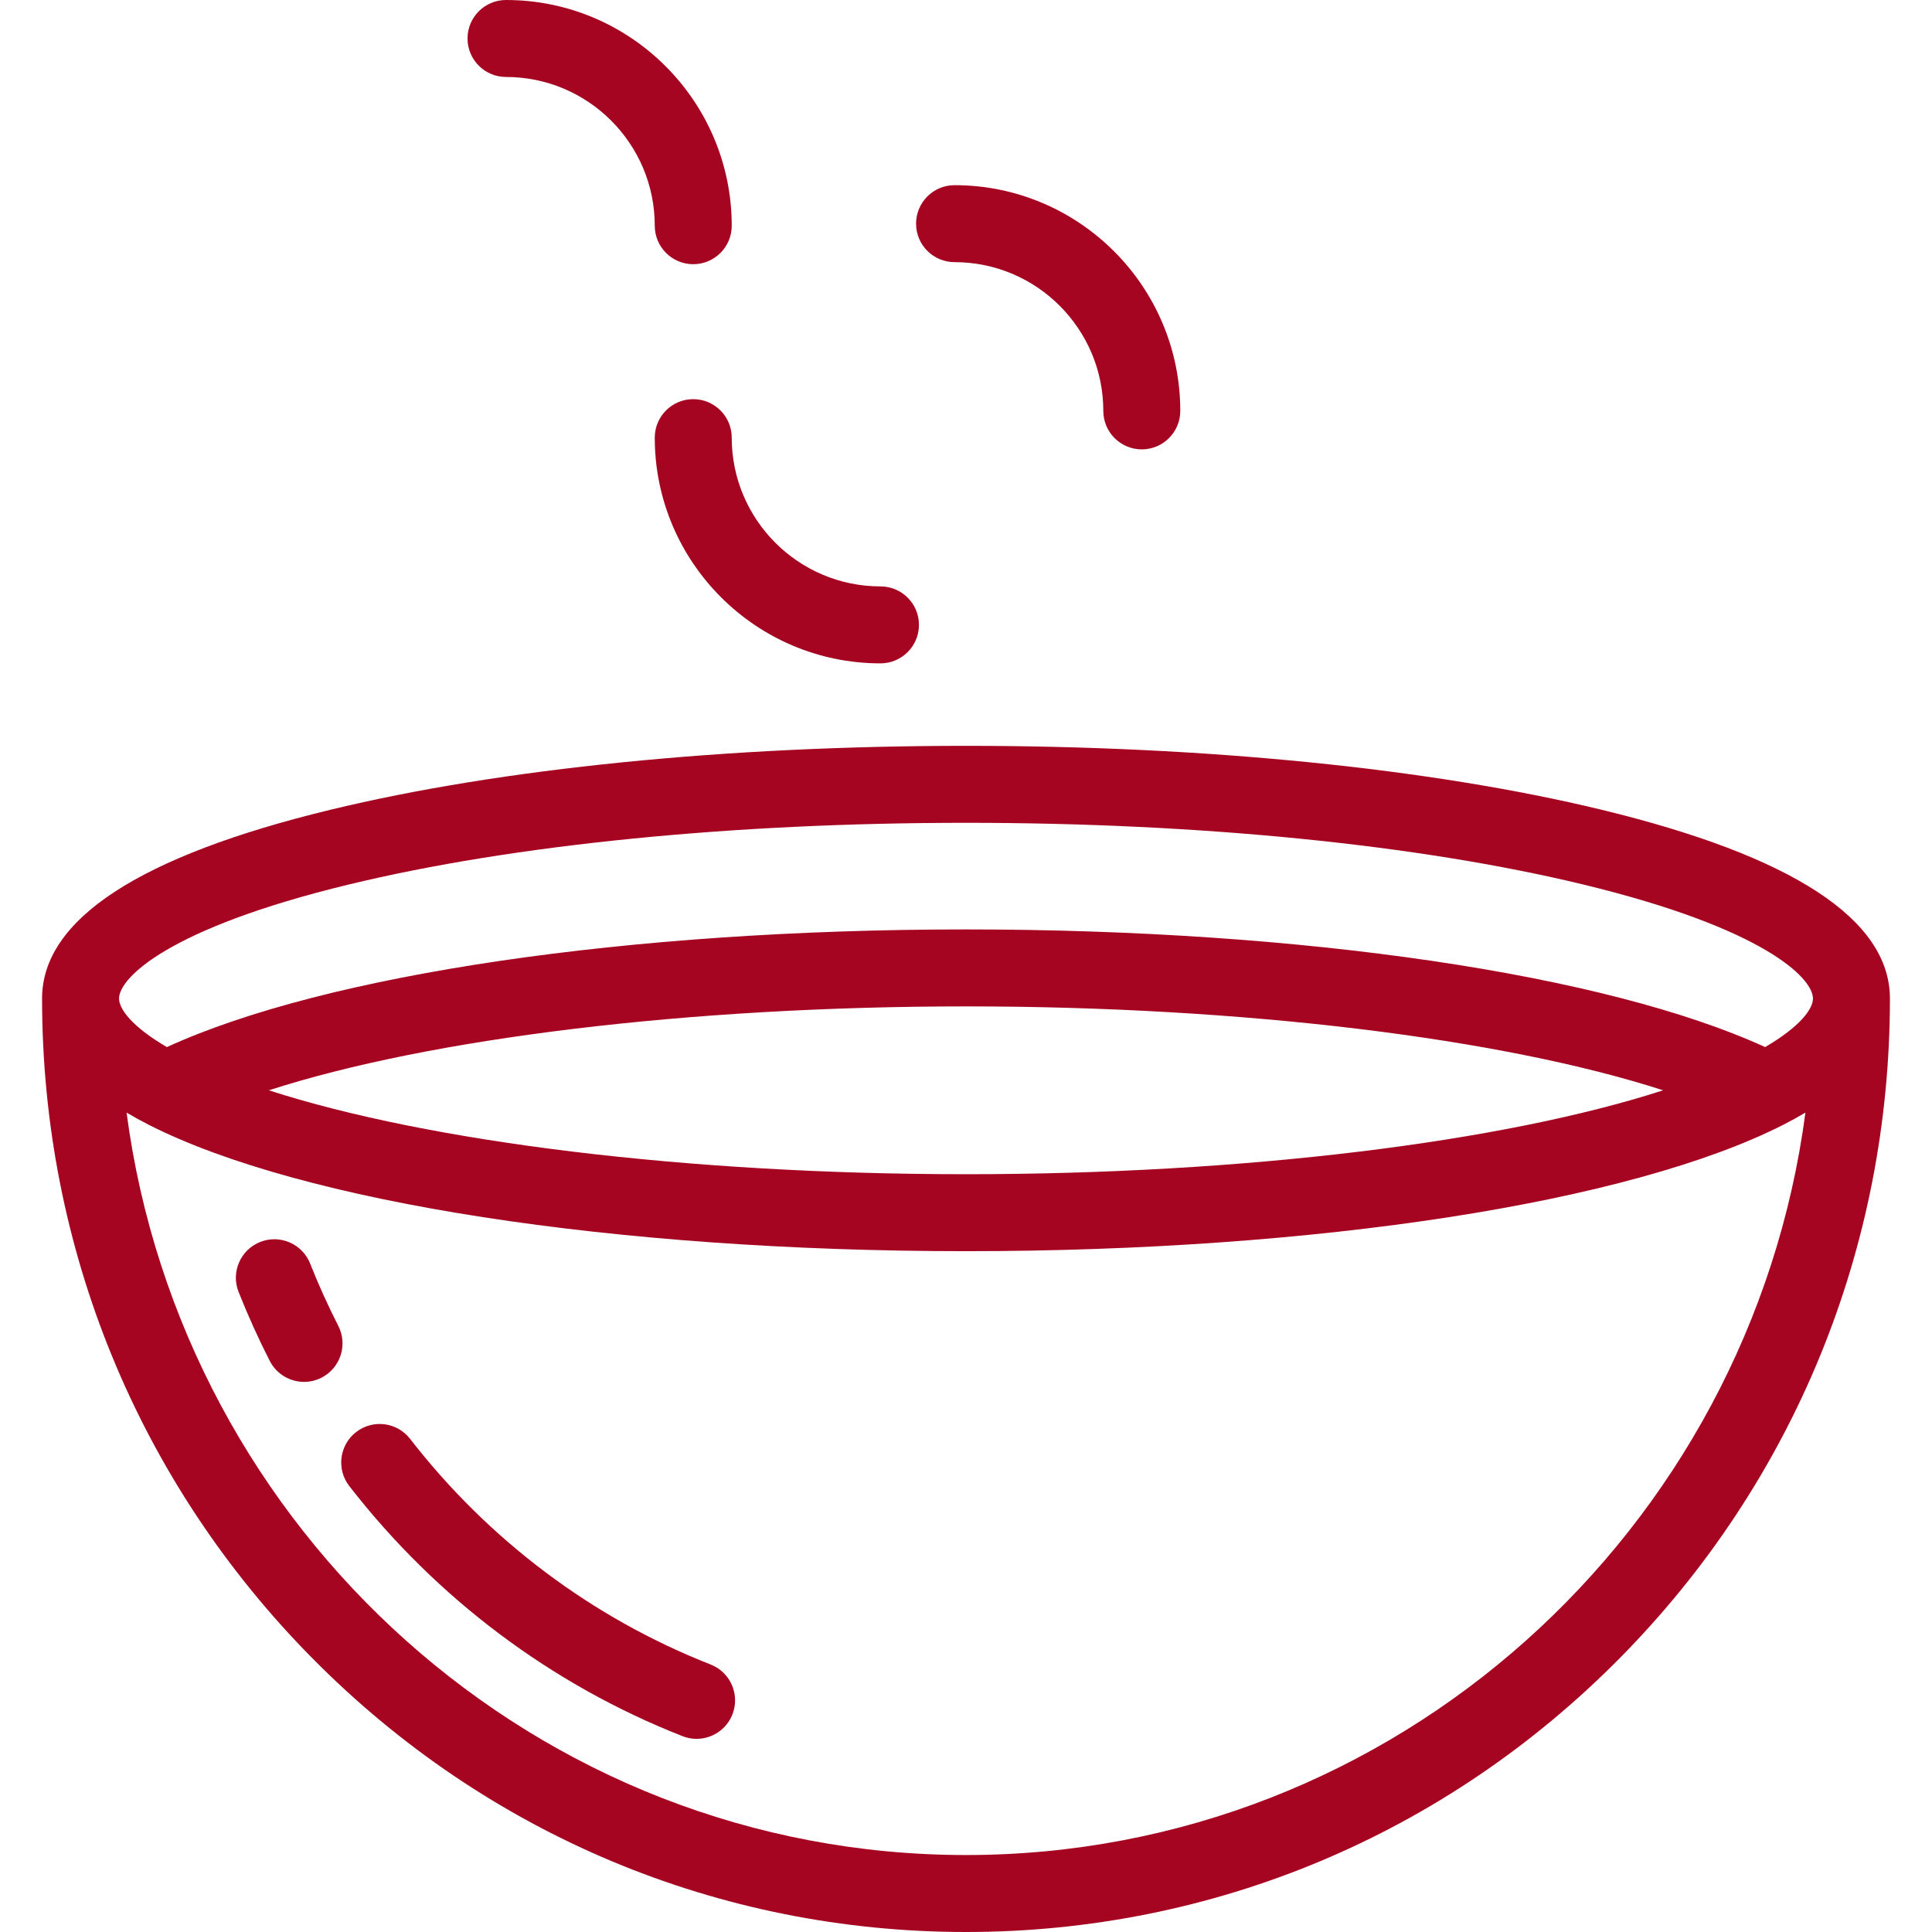 <?xml version="1.0" encoding="UTF-8"?> <!-- Generator: Adobe Illustrator 19.0.0, SVG Export Plug-In . SVG Version: 6.00 Build 0) --> <svg xmlns="http://www.w3.org/2000/svg" xmlns:xlink="http://www.w3.org/1999/xlink" id="Layer_1" x="0px" y="0px" viewBox="0 0 512 512" style="enable-background:new 0 0 512 512;" xml:space="preserve" fill="#a60522"> <g> <g> <path d="M424.322,214.566C379.24,203.661,319.461,197.654,256,197.654s-123.239,6.006-168.322,16.911 c-50.781,12.284-76.529,29.123-76.529,50.05c0,66.058,25.455,128.168,71.676,174.889C129.076,486.254,190.577,512,256,512 s126.924-25.746,173.174-72.496c46.221-46.721,71.676-108.831,71.676-174.889C500.85,243.689,475.102,226.85,424.322,214.566z M256,491.602c-113.627,0-207.792-85.834-222.456-196.753c1.821,1.08,3.731,2.143,5.772,3.182 C79.954,318.723,162.982,331.577,256,331.577c93.017,0,176.045-12.854,216.684-33.546c2.041-1.039,3.951-2.103,5.772-3.182 C463.792,405.767,369.627,491.602,256,491.602z M71.257,288.943C113.821,275.18,182.423,266.706,256,266.706 c73.575,0,142.178,8.474,184.743,22.237C398.178,302.706,329.572,311.179,256,311.179 C182.427,311.179,113.822,302.706,71.257,288.943z M467.776,277.486c-42.172-19.3-122.358-31.178-211.776-31.178 S86.395,258.186,44.223,277.486c-9.254-5.407-12.675-10.093-12.675-12.87c0-5.356,12.734-18.566,60.926-30.223 c43.558-10.537,101.632-16.34,163.526-16.34s119.968,5.802,163.526,16.34c48.192,11.658,60.926,24.868,60.926,30.223 C480.452,267.394,477.031,272.079,467.776,277.486z"></path> </g> </g> <g> <g> <path d="M233.336,155.401c-21.737,0-39.42-17.684-39.42-39.42c0-5.633-4.566-10.199-10.199-10.199s-10.199,4.567-10.199,10.199 c0,32.984,26.835,59.818,59.818,59.818c5.633,0,10.199-4.567,10.199-10.199C243.536,159.968,238.969,155.401,233.336,155.401z"></path> </g> </g> <g> <g> <path d="M252.967,49.073c-5.633,0-10.199,4.567-10.199,10.199c0,5.632,4.566,10.199,10.199,10.199 c21.737,0,39.421,17.684,39.421,39.42c0,5.632,4.567,10.199,10.199,10.199s10.199-4.567,10.199-10.199 C312.786,75.908,285.951,49.073,252.967,49.073z"></path> </g> </g> <g> <g> <path d="M134.098,0c-5.633,0-10.199,4.567-10.199,10.199c0,5.632,4.566,10.199,10.199,10.199c21.737,0,39.42,17.684,39.42,39.42 c0,5.632,4.566,10.199,10.199,10.199s10.199-4.567,10.199-10.199C193.916,26.834,167.081,0,134.098,0z"></path> </g> </g> <g> <g> <path d="M188.332,441.115c-31.29-12.281-58.833-32.958-79.649-59.797c-3.452-4.45-9.859-5.26-14.31-1.807 c-4.451,3.452-5.261,9.859-1.808,14.31c23.066,29.74,53.606,52.66,88.315,66.283c1.224,0.48,2.484,0.708,3.724,0.708 c4.072,0,7.919-2.456,9.497-6.476C196.158,449.091,193.576,443.173,188.332,441.115z"></path> </g> </g> <g> <g> <path d="M89.655,351.372c-2.739-5.361-5.249-10.914-7.461-16.508c-2.071-5.238-7.996-7.804-13.235-5.733 c-5.238,2.07-7.804,7.997-5.734,13.236c2.451,6.196,5.231,12.348,8.265,18.287c1.804,3.53,5.38,5.561,9.091,5.561 c1.561,0,3.146-0.36,4.632-1.119C90.229,362.532,92.218,356.388,89.655,351.372z"></path> </g> </g> <g> </g> <g> </g> <g> </g> <g> </g> <g> </g> <g> </g> <g> </g> <g> </g> <g> </g> <g> </g> <g> </g> <g> </g> <g> </g> <g> </g> <g> </g> </svg> 